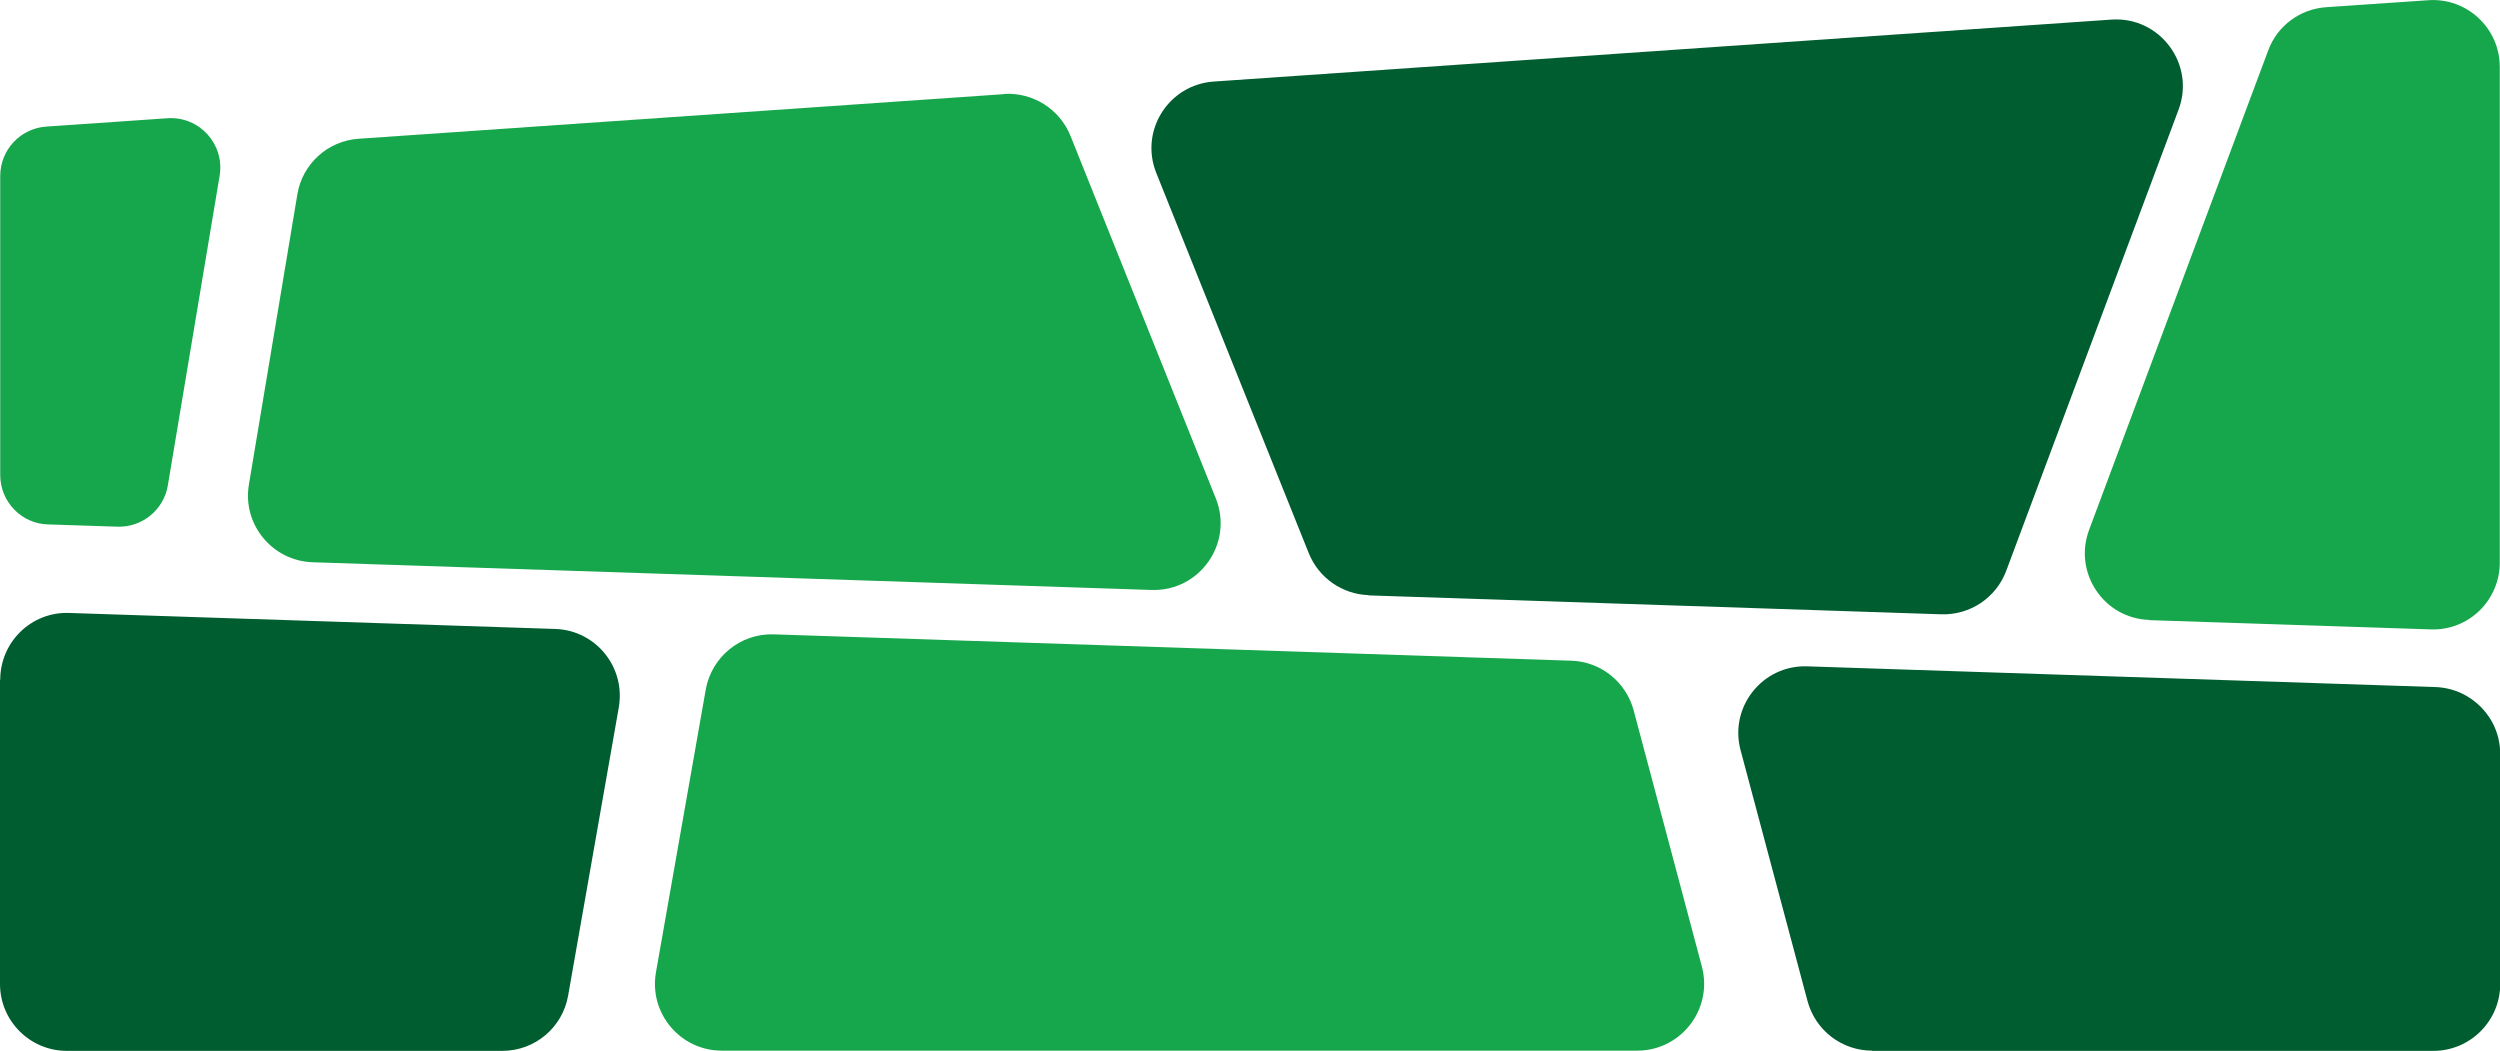<?xml version="1.0" encoding="UTF-8"?><svg id="Ebene_1" xmlns="http://www.w3.org/2000/svg" viewBox="0 0 110.98 46.65"><defs><style>.cls-1{fill:#16a64b;}.cls-1,.cls-2{stroke-width:0px;}.cls-2{fill:#005d2f;}</style></defs><path class="cls-2" d="M83.09,46.65h24.93c1.64,0,2.97-1.33,2.97-2.97v-10.21c0-1.6-1.27-2.91-2.87-2.97l-27.89-.92c-1.99-.07-3.48,1.81-2.96,3.73l2.97,11.13c.35,1.3,1.52,2.2,2.87,2.2Z"/><path class="cls-1" d="M7.42,5.25l-5.37.37c-1.15.08-2.04,1.04-2.04,2.19v13.28c0,1.18.94,2.16,2.12,2.19l3.08.1c1.1.04,2.06-.75,2.24-1.83l2.3-13.75c.23-1.4-.9-2.65-2.32-2.55Z"/><path class="cls-2" d="M0,30.17v13.51c0,1.64,1.33,2.97,2.97,2.97h19.33c1.44,0,2.67-1.03,2.92-2.45l2.25-12.8c.31-1.78-1.02-3.42-2.82-3.48l-21.58-.71c-1.68-.06-3.06,1.29-3.06,2.97Z"/><path class="cls-1" d="M44.56,4.18l-28.64,1.98c-1.37.09-2.5,1.12-2.72,2.47l-2.15,12.88c-.3,1.77,1.04,3.39,2.83,3.45l37.24,1.23c2.14.07,3.65-2.08,2.85-4.07l-6.45-16.09c-.48-1.19-1.67-1.94-2.96-1.86Z"/><path class="cls-2" d="M60.74,26.43l25.44.84c1.27.04,2.43-.73,2.88-1.93l7.65-20.47c.76-2.02-.83-4.15-2.98-4l-39.85,2.75c-2.01.14-3.3,2.19-2.55,4.06l6.77,16.88c.44,1.09,1.48,1.82,2.66,1.86Z"/><path class="cls-1" d="M31.33,30.61l-2.21,12.55c-.32,1.82,1.08,3.48,2.92,3.48h40.64c1.95,0,3.37-1.85,2.87-3.73l-3.03-11.38c-.34-1.26-1.46-2.16-2.77-2.2l-35.4-1.17c-1.48-.05-2.76,1-3.02,2.45Z"/><path class="cls-1" d="M95.42,27.53l12.49.41c1.68.06,3.06-1.29,3.06-2.97V2.97c0-1.72-1.46-3.08-3.17-2.96l-4.54.31c-1.16.08-2.17.83-2.57,1.92l-7.95,21.28c-.71,1.9.65,3.94,2.68,4Z"/></svg>